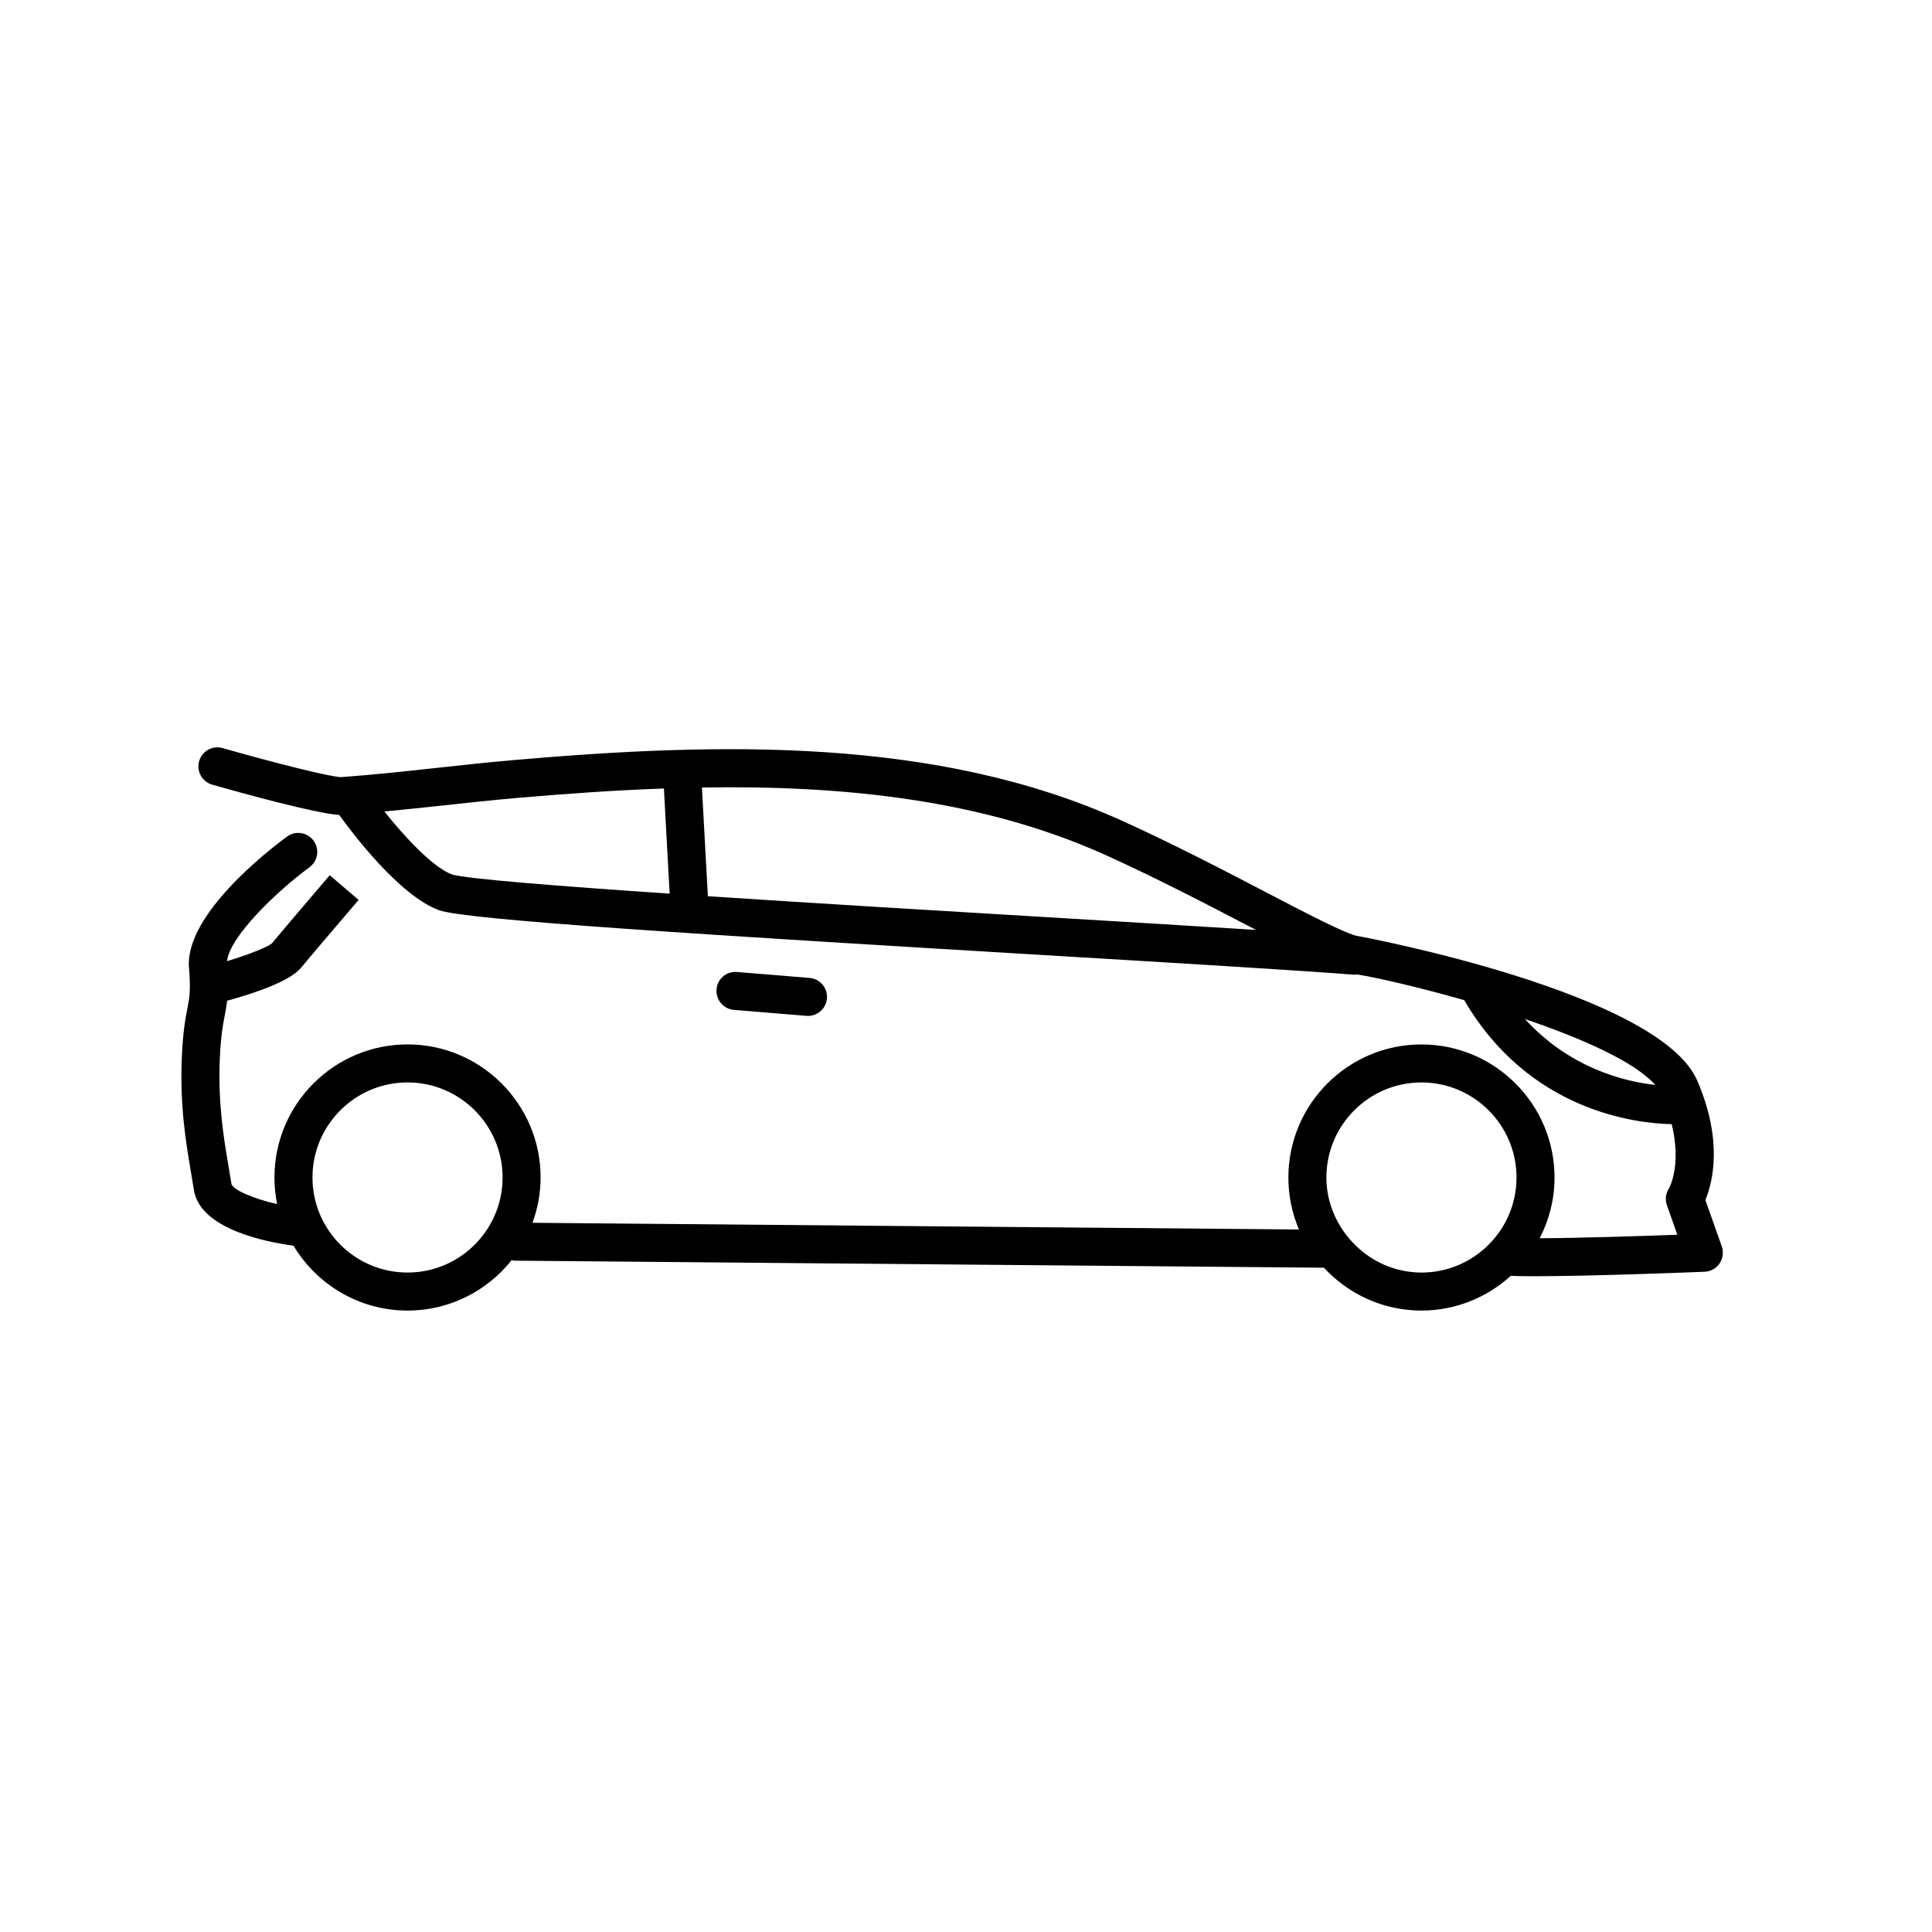 <?xml version="1.0" encoding="UTF-8"?>
<!-- The Best Svg Icon site in the world: iconSvg.co, Visit us! https://iconsvg.co -->
<svg fill="#000000" width="800px" height="800px" version="1.1" viewBox="144 144 512 512" xmlns="http://www.w3.org/2000/svg">
 <g>
  <path d="m600.29 474.31-4.344-12.297c1.93-4.648 4.746-15.691-2.184-31.691-10.141-23.391-89.125-38.148-89.91-38.254-2.82-0.387-13.766-6.094-24.355-11.613-10.953-5.711-24.582-12.82-38.387-19.055-48.871-22.074-106.2-20.727-160.85-15.984-6.723 0.582-13.438 1.312-20.152 2.043-8.461 0.922-17.211 1.875-25.703 2.484h-0.004c-2.773 0-18.449-3.988-31.398-7.688-2.68-0.781-5.461 0.785-6.231 3.457-0.762 2.676 0.789 5.465 3.465 6.231 8.285 2.371 27.41 7.602 33.672 8.035 3.508 4.871 16.02 21.441 26.445 25.234 7.051 2.562 68.16 6.383 160.59 11.914 35.562 2.129 66.273 3.969 81.73 5.168 0.133 0.012 0.266 0.016 0.395 0.016 0.176 0 0.324-0.078 0.496-0.094 5.152 0.832 16.152 3.316 28.469 6.836 17.242 29.484 45.52 32.672 54.992 32.859 2.664 10.914-0.613 16.828-0.754 17.062-0.852 1.312-1.047 2.945-0.527 4.422l2.766 7.824c-9.145 0.336-25.48 0.879-36.473 0.926 2.492-4.832 3.926-10.297 3.926-16.094 0-19.445-15.824-35.266-35.266-35.266-19.445 0-35.266 15.82-35.266 35.266 0 4.887 1 9.539 2.805 13.777l-203.12-1.777c1.367-3.754 2.148-7.785 2.148-12.008 0-19.445-15.824-35.266-35.266-35.266-19.445 0-35.266 15.82-35.266 35.266 0 2.414 0.246 4.769 0.711 7.051-6.59-1.504-11.605-3.781-12.105-5.297-0.215-1.418-0.473-2.922-0.742-4.512-1.27-7.473-2.856-16.77-2.352-28.516 0.266-6.258 0.812-9.074 1.293-11.559 0.27-1.387 0.496-2.629 0.648-3.996 7.141-1.973 16.621-5.144 19.59-8.746 2.922-3.555 15.262-17.977 15.262-17.98l-7.656-6.547s-12.438 14.543-15.281 18.008c-1.145 1.051-6.137 3.004-11.93 4.769 0.664-6.496 13.133-18.48 21.844-24.891 2.242-1.645 2.727-4.801 1.078-7.039-1.652-2.242-4.793-2.734-7.039-1.078-4.531 3.328-27.078 20.633-25.973 34.688 0.492 6.172 0.145 7.949-0.43 10.895-0.523 2.691-1.172 6.043-1.473 13.055-0.547 12.812 1.137 22.695 2.484 30.633 0.262 1.535 0.508 2.984 0.719 4.352 1.602 10.418 19.176 13.824 26.391 14.781 6.168 10.281 17.395 17.199 30.23 17.199 11.172 0 21.129-5.238 27.598-13.371 0.238 0.035 0.449 0.145 0.699 0.148l214.55 1.867c6.445 6.965 15.633 11.355 25.848 11.355 9.109 0 17.398-3.504 23.664-9.195 1.715 0.062 3.731 0.098 6.156 0.098 15.832 0 43.816-1.133 45.227-1.191 1.594-0.062 3.07-0.883 3.965-2.211 0.887-1.324 1.105-2.996 0.574-4.504zm-348.29 6.926c-13.891 0-25.191-11.301-25.191-25.191s11.301-25.191 25.191-25.191 25.191 11.301 25.191 25.191-11.301 25.191-25.191 25.191zm248.92-9.781c-0.02-0.02-0.031-0.039-0.051-0.059-3.309-4.266-5.359-9.547-5.359-15.348 0-13.891 11.301-25.191 25.191-25.191s25.191 11.301 25.191 25.191-11.301 25.191-25.191 25.191c-8.062-0.004-15.168-3.879-19.781-9.785zm-237.12-95.715c-4.938-1.793-12.359-9.695-17.938-16.688 5.16-0.496 10.305-1.031 15.34-1.578 6.641-0.723 13.285-1.449 19.93-2.023 12.848-1.113 25.84-2.027 38.812-2.496l1.52 27.871c-30.332-2.055-54.09-3.949-57.664-5.086zm157.75 11.328c-27.23-1.629-60.77-3.641-89.961-5.562l-1.57-28.812c37.422-0.609 74.363 3.176 106.95 17.891 13.539 6.117 27.031 13.152 37.871 18.809 0.715 0.371 1.328 0.691 2.008 1.043-15.418-0.98-34.516-2.125-55.297-3.367zm126.58 26.992c14.992 5.098 29.07 11.27 34.527 17.461-8.348-0.926-22.715-4.527-34.527-17.461z"/>
  <path d="m357.71 413.21c0.145 0.012 0.281 0.016 0.418 0.016 2.598 0 4.801-1.992 5.019-4.629 0.227-2.773-1.84-5.207-4.609-5.434l-19.207-1.574c-2.844-0.246-5.211 1.836-5.438 4.609-0.227 2.773 1.84 5.207 4.609 5.434z"/>
 </g>
</svg>